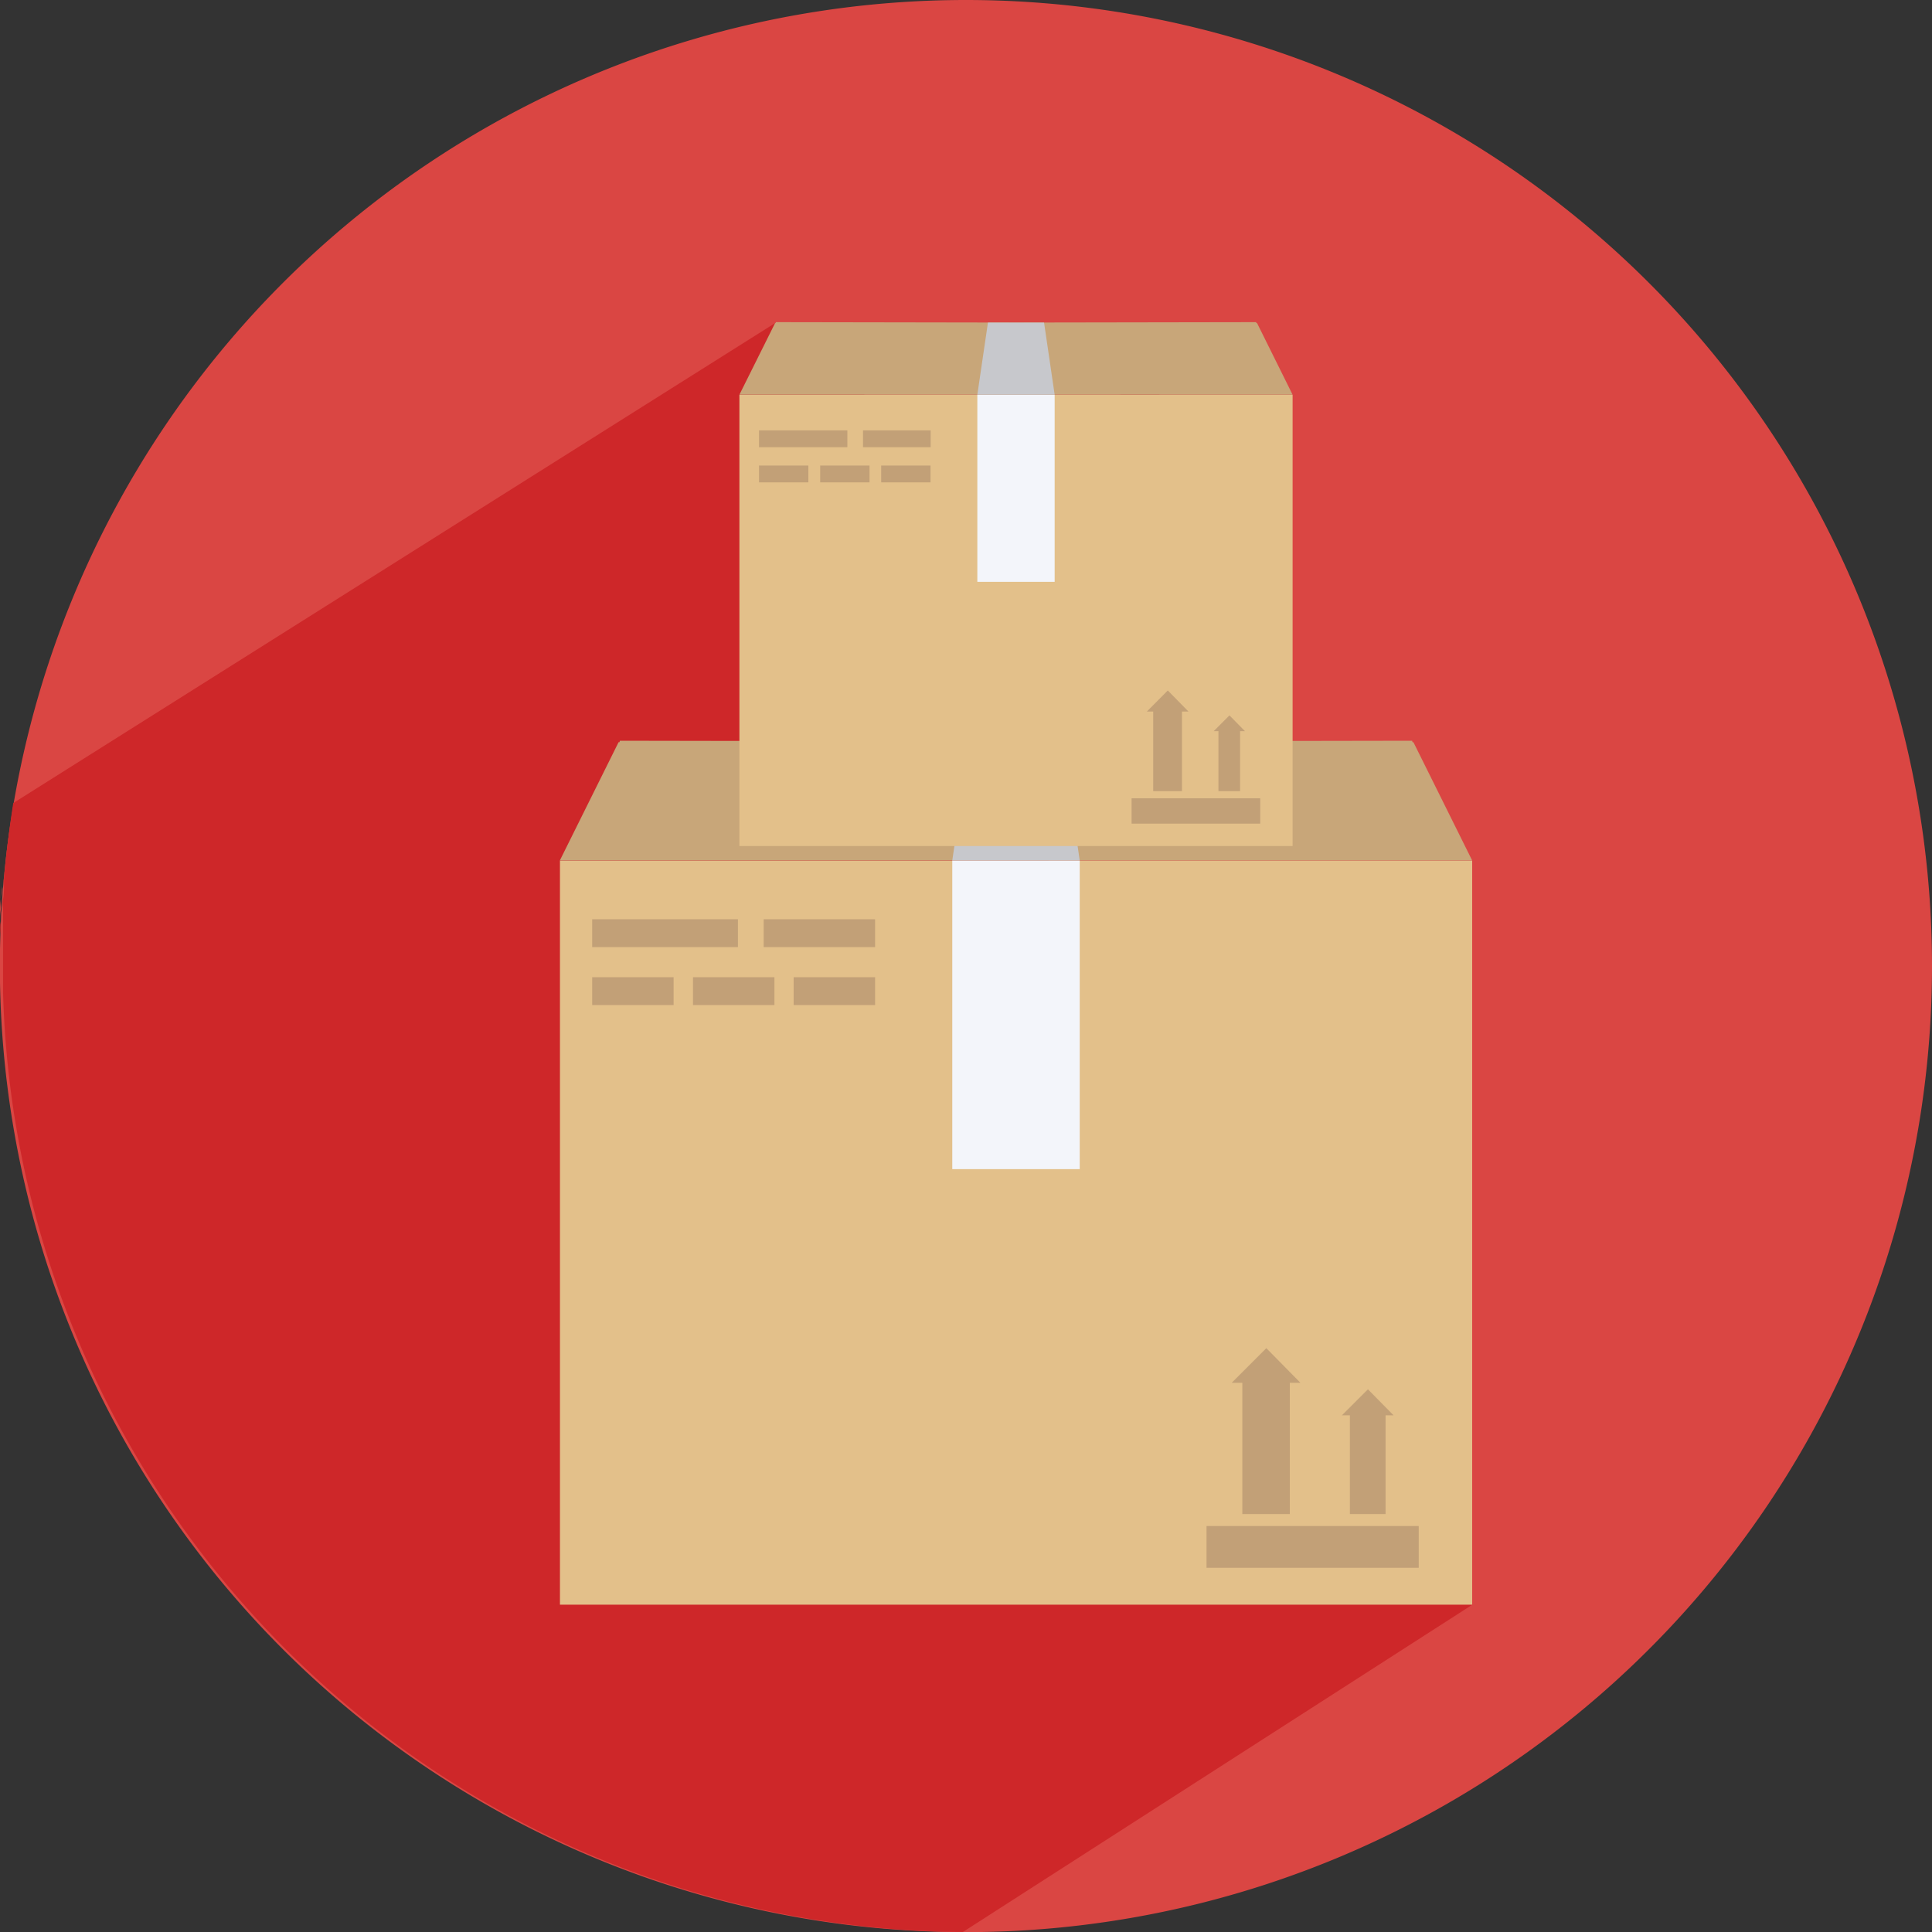 <svg xmlns="http://www.w3.org/2000/svg" width="145.67" height="145.67" viewBox="0 0 145.67 145.67"><rect x="0" y="0" width="145.67" height="145.67" fill="#333333" stroke="none"/><defs><style>.cls-1{fill:#da4643;}.cls-2{fill:#ce2729;}.cls-3{fill:#e3c08a;}.cls-4{fill:#c8a679;}.cls-5{fill:#f3f5fa;}.cls-6{fill:#c7c8cc;}.cls-7{fill:#c2a077;}</style></defs><title>アセット 10</title><g id="レイヤー_2" data-name="レイヤー 2"><g id="ヘッダー"><path class="cls-1" d="M145.67,72.83A72.84,72.84,0,1,1,72.83,0,72.84,72.84,0,0,1,145.67,72.83Z"/><path class="cls-1" d="M.3,66.23c.17-1.91.42-3.8.73-5.66C.72,62.43.47,64.32.3,66.23Z"/><path class="cls-1" d="M.18,67.77c0-.32,0-.64.07-1C.22,67.13.2,67.45.18,67.77Z"/><path class="cls-1" d="M.08,69.41c0-.27,0-.55.05-.82C.11,68.86.09,69.14.08,69.41Z"/><path class="cls-1" d="M0,71.11c0-.22,0-.44,0-.65C0,70.67,0,70.89,0,71.11Z"/><path class="cls-2" d="M0,70.46c0-.35,0-.7,0-1C.07,69.76.05,70.11,0,70.46Z"/><path class="cls-2" d="M.13,68.59c0-.28,0-.55,0-.82C.16,68,.14,68.31.13,68.59Z"/><path class="cls-2" d="M0,72.83c0-.57,0-1.15,0-1.72C0,71.68,0,72.26,0,72.83Z"/><path class="cls-2" d="M.25,66.81c0-.2,0-.39,0-.58C.28,66.42.27,66.61.25,66.81Z"/><path class="cls-2" d="M1,60.55v0Z"/><path class="cls-1" d="M0,70.46c0-.35,0-.7,0-1s0-.55.05-.82,0-.55,0-.82,0-.64.07-1c-.16,2-.25,4-.25,6,0-.57,0-1.15,0-1.72C0,70.89,0,70.67,0,70.46Z"/><path class="cls-1" d="M.3,66.22q.27-2.85.73-5.64C.72,62.44.47,64.32.3,66.22Z"/><path class="cls-1" d="M0,74.83c0-.06,0-.11,0-.17S0,74.77,0,74.83Z"/><path class="cls-2" d="M1,60.55v0H1v0Z"/><path class="cls-2" d="M0,74.66c0-.6,0-1.22,0-1.83C0,73.44,0,74.05,0,74.66Z"/><path class="cls-2" d="M.3,66.23c0,.19,0,.38,0,.58h0c0-.2,0-.4,0-.59Z"/><path class="cls-2" d="M98.16,77.09,77.78,66.9l5-8,6.47-9.69L87.35,28.94,70.16,33.73,58.44,24.36,1,60.55v0Q.56,63.37.3,66.22c0,.19,0,.39,0,.59s0,.64-.07,1,0,.54,0,.82,0,.55,0,.82,0,.7,0,1,0,.43,0,.65c0,.57,0,1.15,0,1.72s0,1.23,0,1.83c0,.06,0,.11,0,.17A72.83,72.83,0,0,0,72.6,145.67L111,121Z"/><rect class="cls-3" x="42.22" y="64.89" width="68.78" height="56.1"/><polygon class="cls-4" points="106.57 55.96 106.5 55.96 106.47 55.85 76.61 55.9 46.74 55.85 46.71 55.96 46.64 55.96 42.21 64.88 111 64.88 106.57 55.96"/><rect class="cls-5" x="71.8" y="64.89" width="9.61" height="23.26"/><polygon class="cls-6" points="80.09 55.9 79.47 55.9 73.74 55.9 73.12 55.9 71.8 64.88 81.41 64.88 80.09 55.9"/><rect class="cls-7" x="90.97" y="115.06" width="16" height="3.15"/><polygon class="cls-7" points="98.05 104.26 95.48 101.65 92.87 104.26 93.67 104.26 93.67 114.16 97.25 114.16 97.25 104.26 98.05 104.26"/><polygon class="cls-7" points="105.07 106.71 103.14 104.75 101.18 106.71 101.78 106.71 101.78 114.16 104.47 114.16 104.47 106.71 105.07 106.71"/><rect class="cls-7" x="44.65" y="69.31" width="10.99" height="2.1"/><rect class="cls-7" x="57.58" y="69.31" width="8.4" height="2.1"/><rect class="cls-7" x="44.65" y="73.68" width="6.14" height="2.1"/><rect class="cls-7" x="59.84" y="73.68" width="6.14" height="2.1"/><rect class="cls-7" x="52.25" y="73.68" width="6.14" height="2.1"/><rect class="cls-3" x="55.75" y="29.77" width="41.71" height="34.02"/><polygon class="cls-4" points="94.78 24.36 94.73 24.36 94.71 24.29 76.61 24.32 58.5 24.29 58.48 24.36 58.44 24.36 55.75 29.76 97.46 29.76 94.78 24.36"/><rect class="cls-5" x="73.69" y="29.77" width="5.83" height="14.1"/><polygon class="cls-6" points="78.72 24.32 78.34 24.32 74.87 24.32 74.49 24.32 73.69 29.76 79.52 29.76 78.72 24.32"/><rect class="cls-7" x="85.32" y="60.19" width="9.7" height="1.91"/><polygon class="cls-7" points="89.61 53.65 88.05 52.06 86.47 53.65 86.95 53.65 86.95 59.65 89.12 59.65 89.12 53.65 89.61 53.65"/><polygon class="cls-7" points="93.87 55.13 92.7 53.94 91.51 55.13 91.87 55.13 91.87 59.65 93.5 59.65 93.5 55.13 93.87 55.13"/><rect class="cls-7" x="57.23" y="32.45" width="6.66" height="1.27"/><rect class="cls-7" x="65.07" y="32.45" width="5.1" height="1.27"/><rect class="cls-7" x="57.23" y="35.1" width="3.72" height="1.27"/><rect class="cls-7" x="66.44" y="35.1" width="3.72" height="1.27"/><rect class="cls-7" x="61.84" y="35.1" width="3.72" height="1.27"/></g></g></svg>